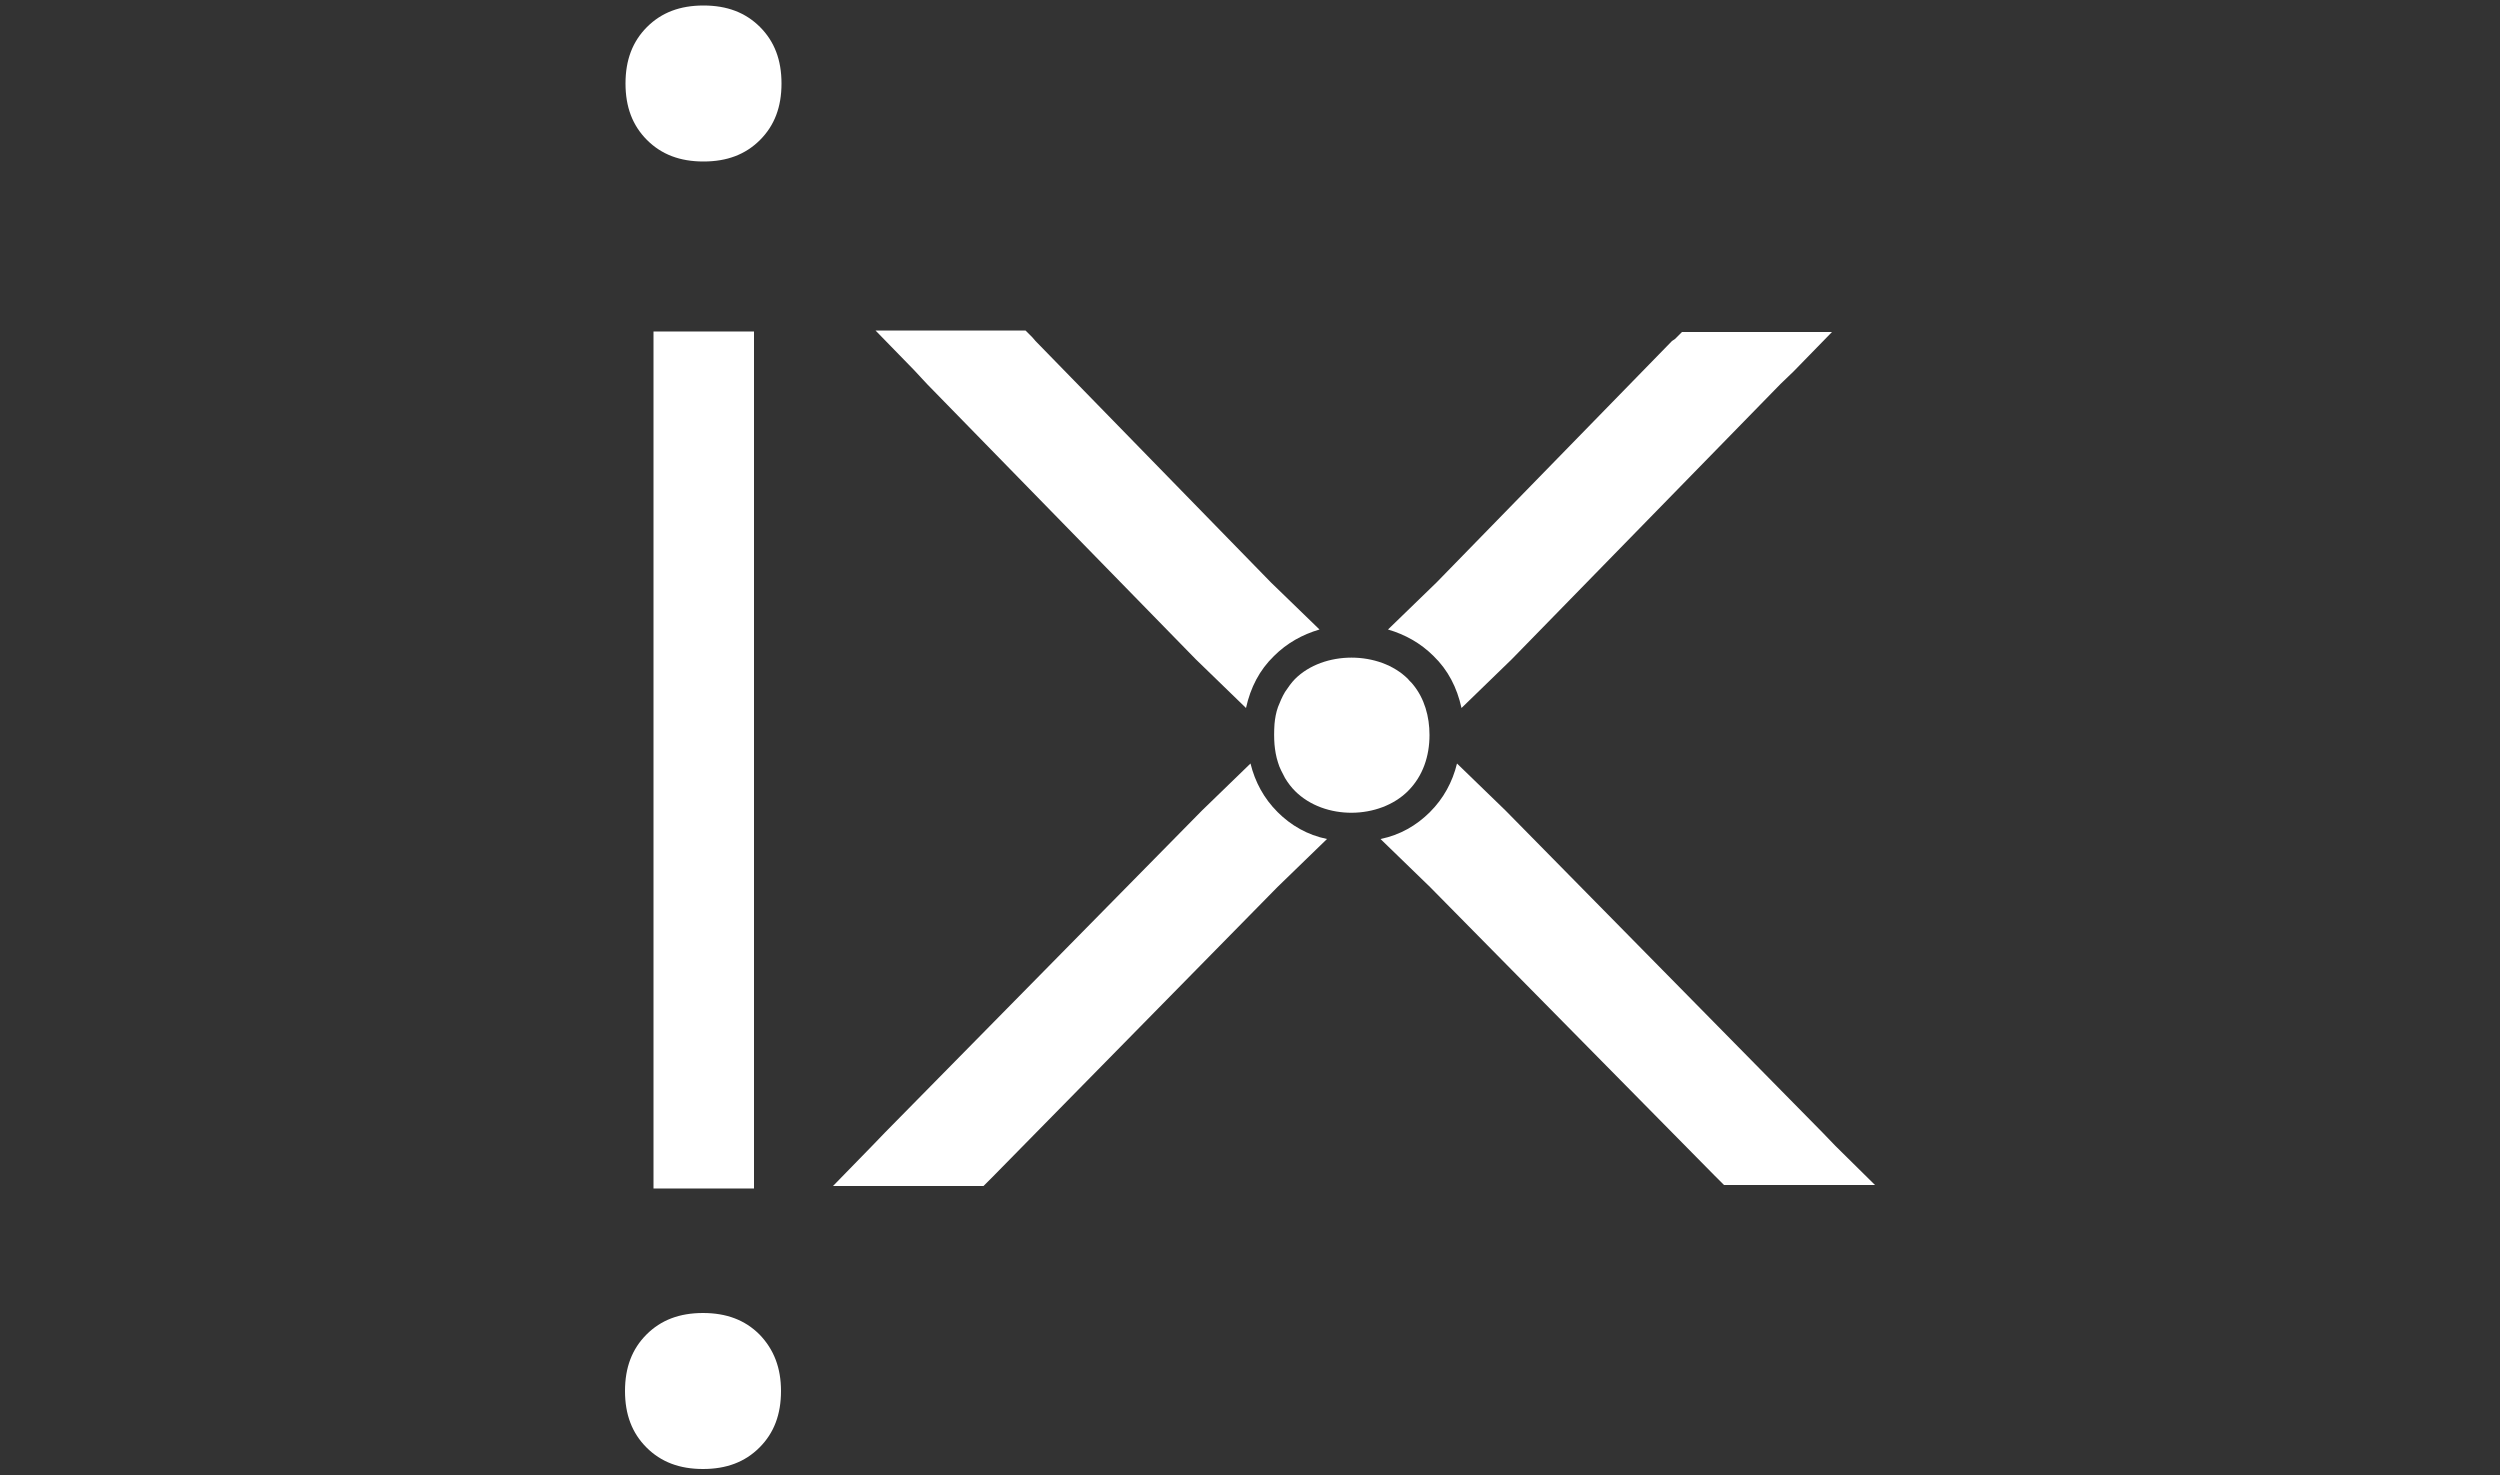 <?xml version="1.0" encoding="utf-8"?>
<!-- Generator: Adobe Illustrator 28.3.0, SVG Export Plug-In . SVG Version: 6.00 Build 0)  -->
<svg version="1.1" id="Layer_1" xmlns="http://www.w3.org/2000/svg" xmlns:xlink="http://www.w3.org/1999/xlink" x="0px" y="0px"
	 viewBox="0 0 500 295" style="enable-background:new 0 0 500 295;" xml:space="preserve">
<rect x="0" y="0" width="500" height="295" fill="#333333" stroke="none"/>
<style type="text/css">
	.st0{fill:#FFFFFF;}
</style>
<path class="st0" d="M285.9,147c0-3.7-1-7.3-3.3-10.1c-0.3-0.4-0.7-0.7-1-1.1c-5.7-5.7-16.9-5.7-22.6,0c-0.7,0.7-1.4,1.7-2,2.6
	c-0.6,1-1,2-1.4,3c-0.4,1.1-0.6,2.3-0.7,3.4c-0.1,1.4-0.1,2.9,0,4.1c0.1,1.1,0.3,2.4,0.7,3.6c0.3,1.1,0.9,2.1,1.4,3.1
	c0.6,1,1.3,1.9,2,2.6l0,0c5.9,5.9,16.9,5.7,22.6,0C284.6,155.2,285.9,151.2,285.9,147L285.9,147L285.9,147z"/>
<path class="st0" d="M156.2,278.2c0,4.7-1.4,8.4-4.3,11.3c-2.9,2.9-6.6,4.3-11.3,4.3c-4.7,0-8.4-1.4-11.3-4.3
	c-2.9-2.9-4.3-6.6-4.3-11.3s1.4-8.4,4.3-11.3c2.9-2.9,6.6-4.3,11.3-4.3c4.7,0,8.4,1.4,11.3,4.3C154.8,269.9,156.2,273.6,156.2,278.2
	z"/>
<path class="st0" d="M125.1,16.7c0-4.7,1.4-8.4,4.3-11.3c2.9-2.9,6.6-4.3,11.3-4.3s8.4,1.4,11.3,4.3s4.3,6.6,4.3,11.3
	s-1.4,8.4-4.3,11.3s-6.6,4.3-11.3,4.3s-8.4-1.4-11.3-4.3C126.5,25.1,125.1,21.4,125.1,16.7z"/>
<rect x="130.7" y="66.3" class="st0" width="20.1" height="171.4"/>
<path class="st0" d="M185.4,76.8l53.7,55l0.1,0.1l10,9.7c0.9-4.1,2.7-7.6,5.6-10.4c2.6-2.6,5.7-4.3,9.1-5.3l-9.7-9.4l-47.1-48.3
	l-0.6-0.7l-1.4-1.4h-30l7.7,7.9L185.4,76.8L185.4,76.8z"/>
<path class="st0" d="M367.1,229.2l-2.6-2.7l-63.4-64.4l0,0l-9.7-9.4c-0.9,3.7-2.7,7-5.4,9.7c-2.7,2.7-6,4.6-9.9,5.4l9.9,9.6l57,57.8
	l0.4,0.4l1.4,1.4H375L367.1,229.2L367.1,229.2z"/>
<path class="st0" d="M174.4,229.2l2.6-2.7l63.4-64.4l0,0l9.7-9.4c0.9,3.7,2.7,7,5.4,9.7s6,4.6,9.9,5.4l-9.9,9.6l-57,58l-0.4,0.4
	l-1.4,1.4h-30.1L174.4,229.2L174.4,229.2z"/>
<path class="st0" d="M356.1,76.8l-53.7,55l-0.1,0.1l-10,9.7c-0.9-4.1-2.7-7.6-5.6-10.4c-2.6-2.6-5.7-4.3-9.1-5.3l9.7-9.4l47.1-48.3
	l0.6-0.4l1.4-1.4h30l-7.7,7.9L356.1,76.8L356.1,76.8z"/>
</svg>
